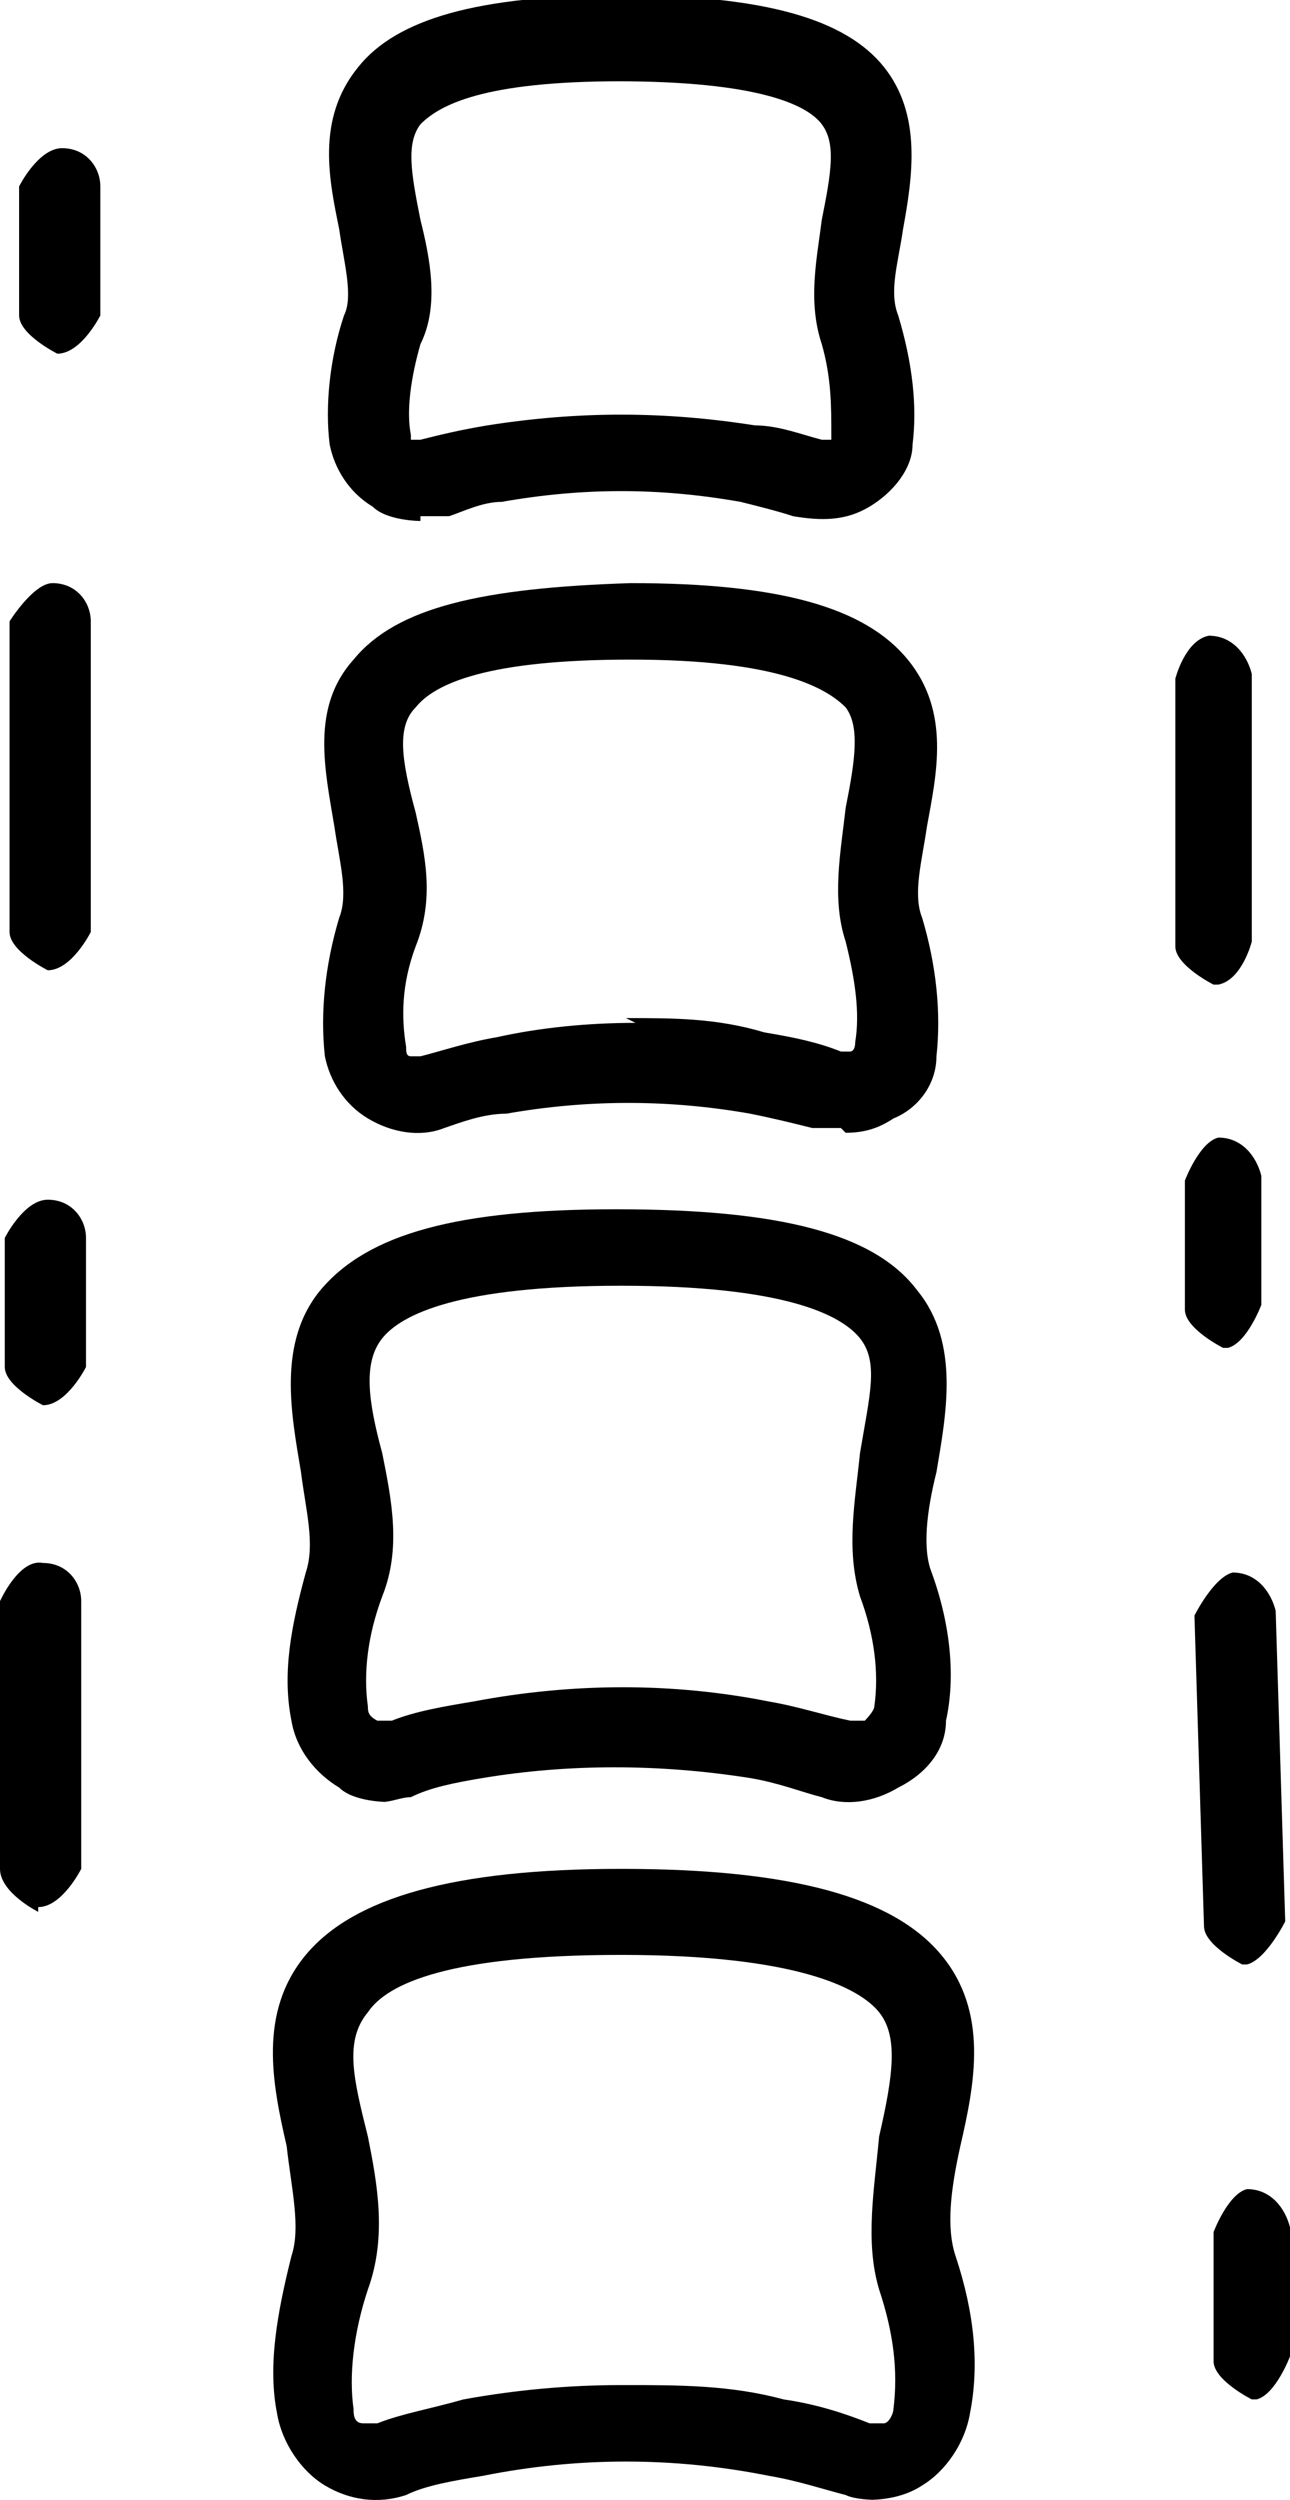 <?xml version="1.0" encoding="UTF-8"?>
<svg id="_레이어_2" data-name="레이어 2" xmlns="http://www.w3.org/2000/svg" viewBox="0 0 2.7 5.23">
  <defs>
    <style>
      .cls-1 {
        stroke-width: 0px;
      }
    </style>
  </defs>
  <g id="Layer_1" data-name="Layer 1">
    <g>
      <path class="cls-1" d="M1.83,5.23s-.04,0-.06-.01c-.04-.01-.1-.03-.16-.04-.2-.04-.4-.04-.6,0-.06.01-.12.02-.16.04-.06.02-.12.01-.17-.02-.05-.03-.09-.09-.1-.15-.02-.1,0-.21.03-.33.02-.06,0-.14-.01-.23-.03-.13-.06-.28.04-.4.1-.12.31-.18.66-.18h0c.36,0,.57.06.67.18.1.12.07.27.04.4-.02.09-.03.17-.01.23.04.12.05.23.03.33-.01.06-.05.12-.1.15-.03.02-.07.03-.11.03ZM1.31,4.99c.11,0,.22,0,.33.03.07.01.13.03.18.05.01,0,.03,0,.03,0,.01,0,.02-.02.02-.03.01-.08,0-.16-.03-.25-.03-.1-.01-.21,0-.32.03-.13.04-.21,0-.26-.04-.05-.17-.12-.54-.12h0c-.36,0-.49.06-.53.12-.05.06-.03.14,0,.26.02.1.04.21,0,.32-.03.09-.04.18-.03.25,0,.01,0,.03.02.03,0,0,.02,0,.03,0,.05-.02.11-.03.18-.05.11-.02.22-.03.33-.03Z"/>
      <path class="cls-1" d="M.81,3.77s-.07,0-.1-.03c-.05-.03-.09-.08-.1-.14-.02-.1,0-.2.03-.31.02-.06,0-.13-.01-.21-.02-.12-.05-.27.04-.38.1-.12.29-.17.62-.17h0c.34,0,.54.05.63.17.09.11.06.26.04.38-.02.08-.03.16-.01.21.04.11.05.22.03.31,0,.06-.04.11-.1.14-.05.03-.11.04-.16.02-.04-.01-.09-.03-.15-.04-.19-.03-.38-.03-.56,0-.06.01-.11.02-.15.04-.02,0-.04.01-.06.01ZM1.3,2.69c-.34,0-.46.06-.5.11-.04.05-.03.13,0,.24.02.1.04.2,0,.3-.03.08-.04.16-.03.23,0,.01,0,.02.02.03,0,0,.01,0,.03,0,.05-.02.11-.03.17-.04.21-.04.42-.04.62,0,.06.01.12.03.17.04.01,0,.02,0,.03,0,0,0,.02-.02.02-.03.01-.07,0-.15-.03-.23-.03-.1-.01-.2,0-.3.02-.12.04-.19,0-.24-.04-.05-.16-.11-.5-.11h0Z"/>
      <path class="cls-1" d="M1.76,2.36s-.04,0-.06,0c-.04-.01-.08-.02-.13-.03-.17-.03-.34-.03-.51,0-.05,0-.1.02-.13.03-.05.02-.11.01-.16-.02-.05-.03-.08-.08-.09-.13-.01-.09,0-.19.03-.29.02-.05,0-.12-.01-.19-.02-.12-.05-.25.04-.35.09-.11.27-.15.58-.16.31,0,.49.05.58.16.09.11.06.24.04.35-.01.07-.03.14-.01.19.03.1.04.2.03.29,0,.06-.04.11-.09.13-.03.02-.06.03-.1.03ZM1.31,2.13c.1,0,.19,0,.29.03.06.01.11.02.16.04,0,0,.01,0,.02,0,0,0,.01,0,.01-.02.01-.06,0-.13-.02-.21-.03-.09-.01-.19,0-.28.02-.1.03-.17,0-.21-.04-.04-.14-.1-.45-.1-.3,0-.41.05-.45.1-.04.04-.03.11,0,.22.02.09.04.18,0,.28-.03.08-.03.15-.02.21,0,.01,0,.02.01.02,0,0,.01,0,.02,0,.04-.01.1-.03.16-.04.09-.02.19-.03.29-.03Z"/>
      <path class="cls-1" d="M.88,1.09s-.07,0-.1-.03c-.05-.03-.08-.08-.09-.13-.01-.08,0-.18.03-.27.02-.04,0-.11-.01-.18-.02-.1-.05-.23.04-.34.08-.1.25-.15.55-.15h0c.3,0,.47.05.55.15.08.1.06.23.04.34-.01.07-.03.13-.01.18.03.1.04.19.03.27,0,.05-.04.1-.09.13-.05.03-.1.03-.16.02-.03-.01-.07-.02-.11-.03-.17-.03-.33-.03-.5,0-.04,0-.08.02-.11.03-.02,0-.04,0-.06,0ZM1.3.17c-.29,0-.38.05-.42.09-.03.04-.02.1,0,.2.02.08.04.18,0,.26-.02.07-.03.14-.02.19,0,0,0,.01,0,.01,0,0,0,0,.02,0,.04-.01.08-.02.14-.03.19-.03.37-.03.56,0,.05,0,.1.02.14.03,0,0,.01,0,.02,0,0,0,0,0,0-.01,0-.06,0-.12-.02-.19-.03-.09-.01-.18,0-.26.02-.1.03-.16,0-.2-.03-.04-.13-.09-.43-.09h0Z"/>
      <path class="cls-1" d="M2.54,2.06s-.08-.04-.08-.08v-.56s.02-.08.07-.09c.05,0,.08.04.09.08v.56s-.02.08-.07.09c0,0,0,0,0,0Z"/>
      <path class="cls-1" d="M2.62,5.02s-.08-.04-.08-.08v-.27s.03-.08.07-.09c.05,0,.08.04.09.08v.27s-.03.08-.07.09h0Z"/>
      <path class="cls-1" d="M2.6,4.11s-.08-.04-.08-.08l-.02-.65s.04-.08.08-.09c.05,0,.08.04.09.08l.02.65s-.04.08-.08.09h0Z"/>
      <path class="cls-1" d="M2.56,2.82s-.08-.04-.08-.08v-.27s.03-.08.07-.09c.05,0,.08.04.09.08v.27s-.03.08-.07.09h0Z"/>
      <path class="cls-1" d="M.08,4S0,3.96,0,3.91v-.56s.04-.09.09-.08c.05,0,.08.04.08.08v.56s-.04.08-.09.08Z"/>
      <path class="cls-1" d="M.12.74s-.08-.04-.08-.08v-.27s.04-.08.09-.08c.05,0,.08.04.08.08v.27s-.04.08-.09.08Z"/>
      <path class="cls-1" d="M.1,2.03s-.08-.04-.08-.08v-.65s.05-.08.09-.08c.05,0,.08.04.08.08v.65s-.04.08-.09.08Z"/>
      <path class="cls-1" d="M.09,2.94s-.08-.04-.08-.08v-.27s.04-.08.09-.08c.05,0,.08.04.08.08v.27s-.04.08-.09.08Z"/>
    </g>
  </g>
</svg>